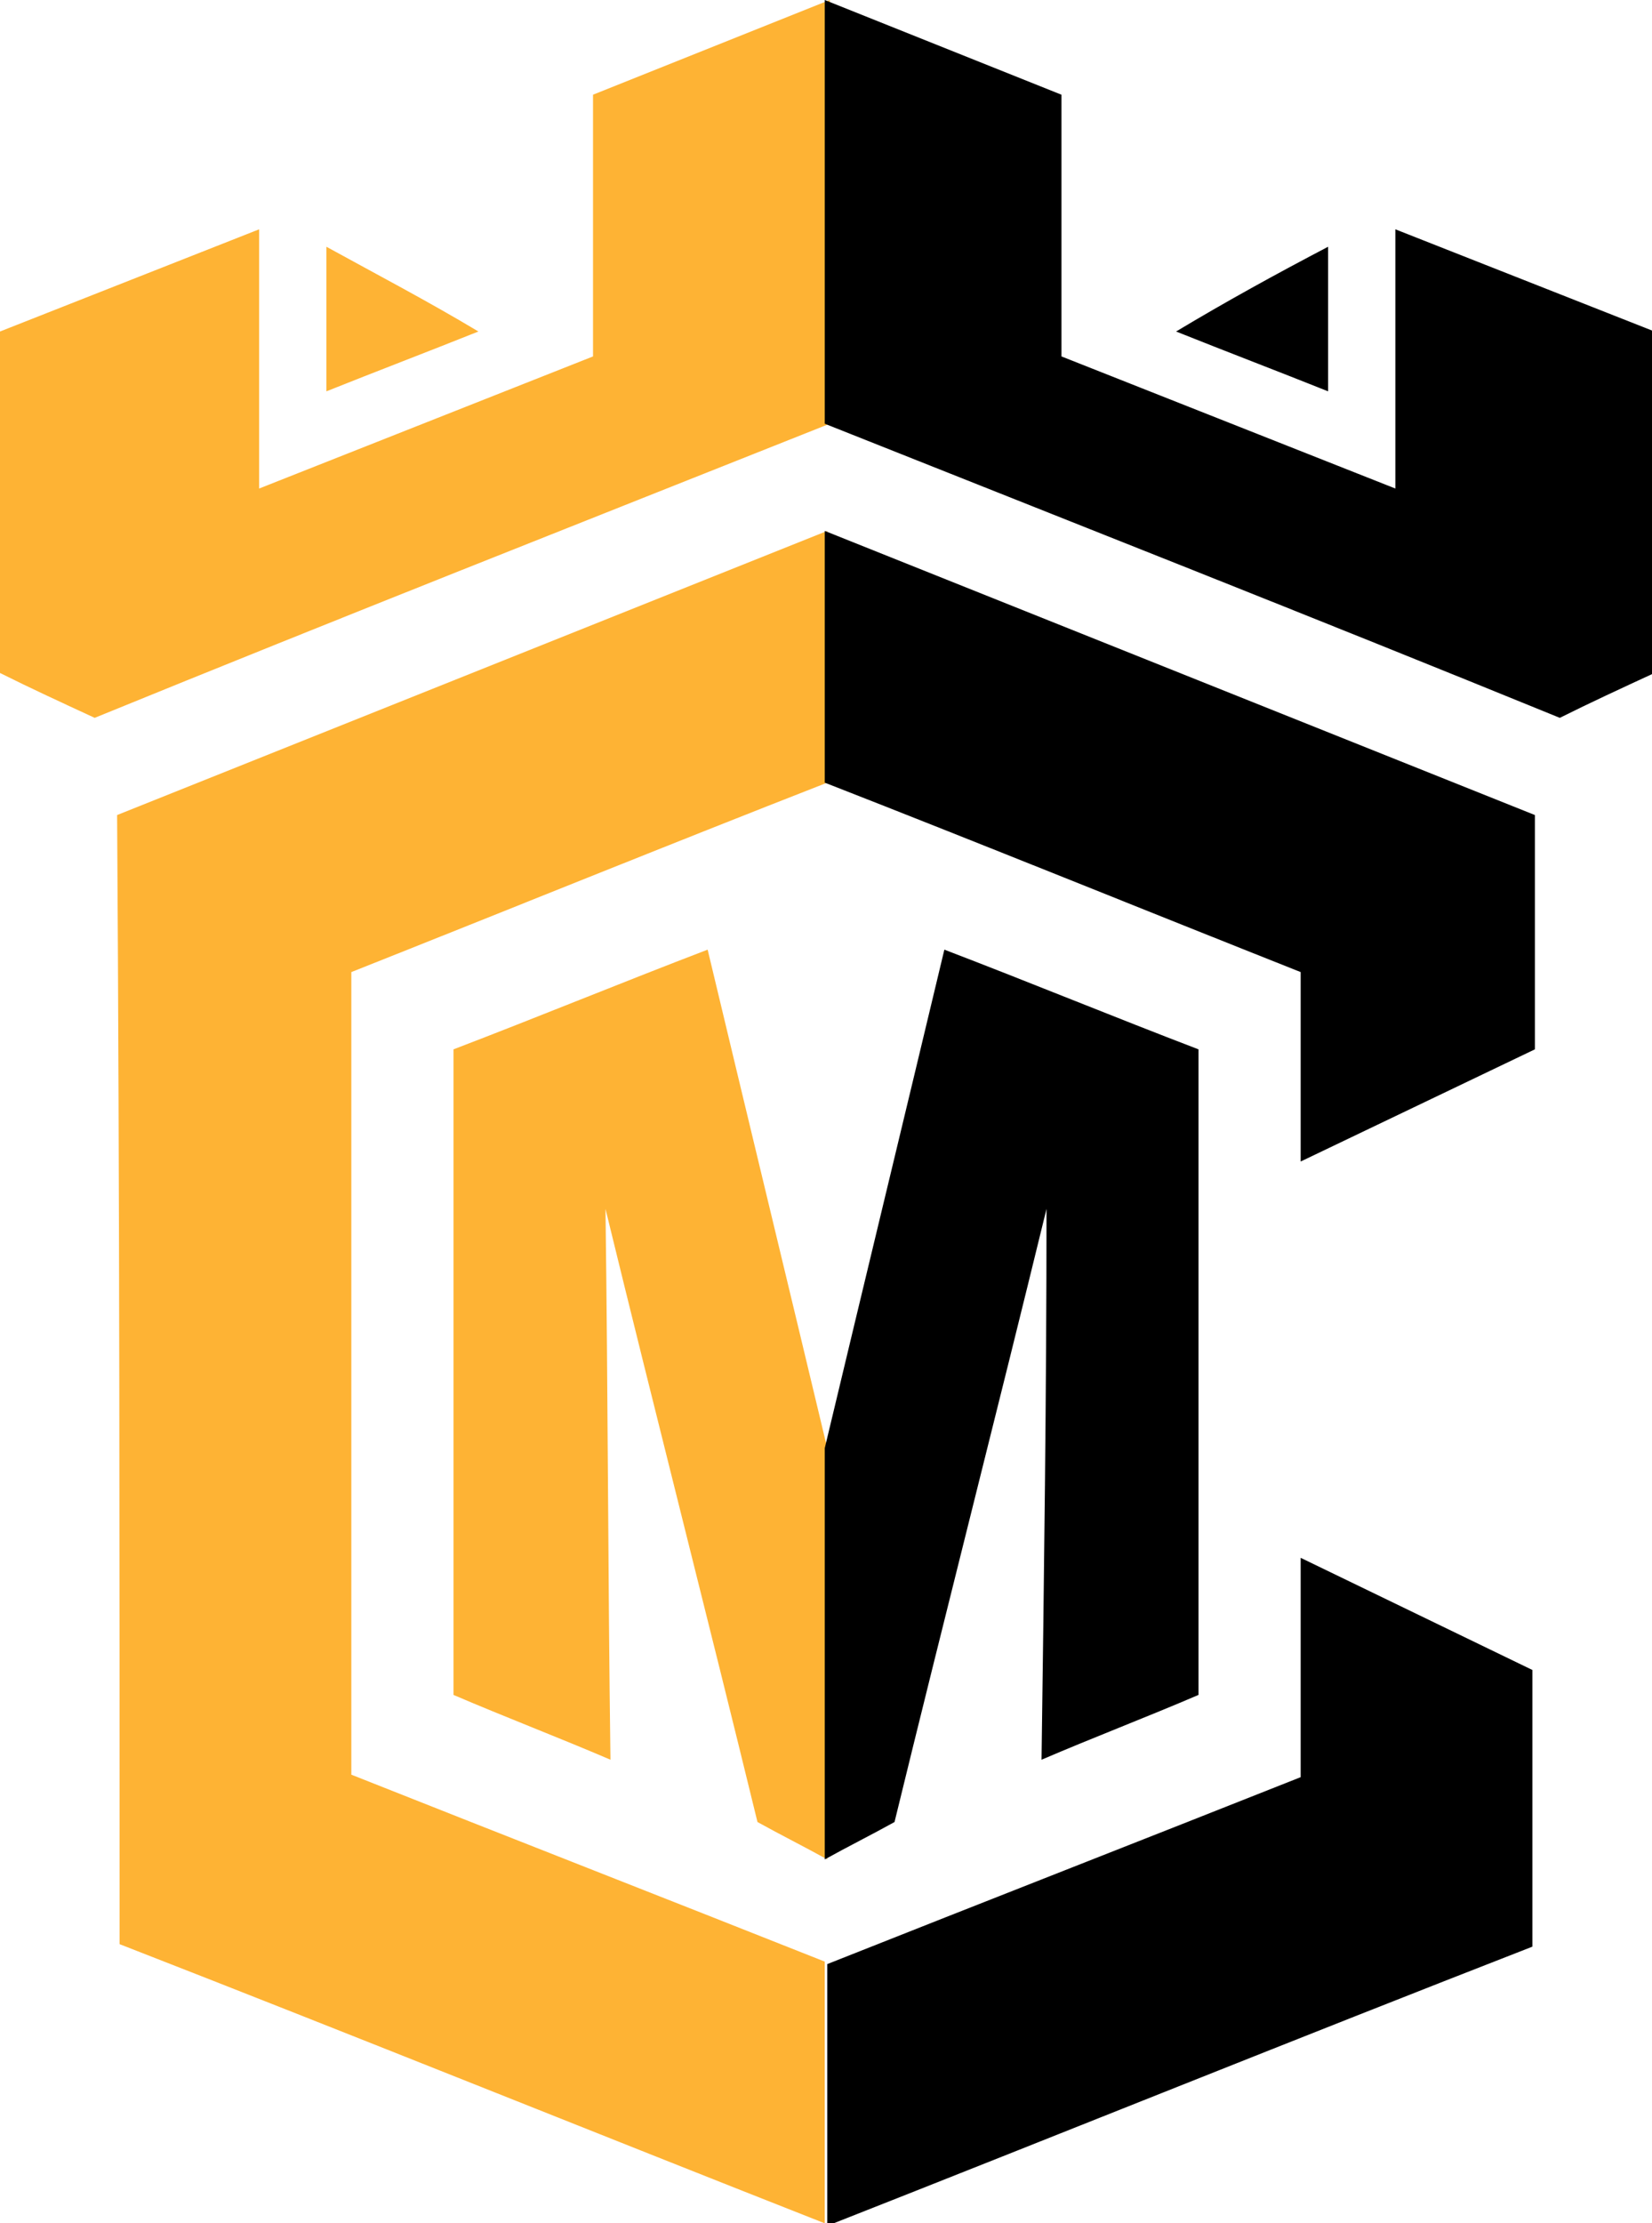 <?xml version="1.0" encoding="UTF-8"?> <!-- Generator: Adobe Illustrator 26.0.1, SVG Export Plug-In . SVG Version: 6.00 Build 0) --> <svg xmlns="http://www.w3.org/2000/svg" xmlns:xlink="http://www.w3.org/1999/xlink" id="_Слой_1" x="0px" y="0px" viewBox="0 0 66.3 89.2" style="enable-background:new 0 0 66.3 89.2;" xml:space="preserve"> <style type="text/css"> .st0{fill:#FEB334;} </style> <g> <path class="st0" d="M33.3,0v17c-9.8,3.9-19.7,7.8-29.5,11.8C2.5,28.2,1.2,27.6,0,27V13.3l10.4-4.1v10.4l13.4-5.3V3.8L33.3,0 L33.3,0z"></path> <path class="st0" d="M4.7,32.7c9.5-3.8,19-7.6,28.5-11.4c0,3.4,0,6.7,0,10.1c-6.4,2.5-12.8,5.1-19.1,7.6v32.2 c6.3,2.5,12.7,5,19,7.5v10.5c-9.4-3.7-18.8-7.5-28.3-11.2C4.8,63,4.8,47.8,4.7,32.7z"></path> <path class="st0" d="M24.3,48.5c2,8.2,4.1,16.4,6.1,24.6c0.9,0.5,1.9,1,2.8,1.5V58.1c-1.6-6.7-3.2-13.3-4.8-20 c-3.4,1.3-6.8,2.7-10.2,4V68c2.1,0.9,4.2,1.7,6.3,2.6C24.4,63.2,24.4,55.9,24.3,48.5z"></path> <path class="st0" d="M13.1,9.9v5.8c2-0.8,4.1-1.6,6.1-2.4C17.2,12.1,15.1,11,13.1,9.9z"></path> <path d="M33.1,0v17c9.8,3.9,19.7,7.8,29.5,11.8c1.2-0.6,2.5-1.2,3.8-1.8V13.3L56,9.2v10.4l-13.4-5.3V3.8L33.1,0L33.1,0z"></path> <path d="M42,48.5c-2,8.2-4.1,16.4-6.1,24.6c-0.9,0.5-1.9,1-2.8,1.5V58.1c1.6-6.7,3.2-13.3,4.8-20c3.4,1.3,6.8,2.7,10.2,4V68 c-2.1,0.9-4.2,1.7-6.3,2.6C41.9,63.2,42,55.9,42,48.5z"></path> <path d="M53.3,9.9v5.8c-2-0.8-4.1-1.6-6.1-2.4C49.2,12.1,51.2,11,53.3,9.9z"></path> <g> <path d="M33.1,21.3c0,3.4,0,6.7,0,10.1c6.4,2.5,12.8,5.1,19.1,7.6v7.6l9.4-4.5c0-3.1,0-6.3,0-9.4C52.1,28.9,42.6,25.1,33.1,21.3 L33.1,21.3z"></path> <path d="M52.2,71.3c-6.3,2.5-12.7,5-19,7.5v10.5c9.4-3.7,18.8-7.5,28.3-11.2c0-3.7,0-7.4,0-11.1l-9.3-4.5V71.3L52.2,71.3z"></path> </g> </g> </svg> 